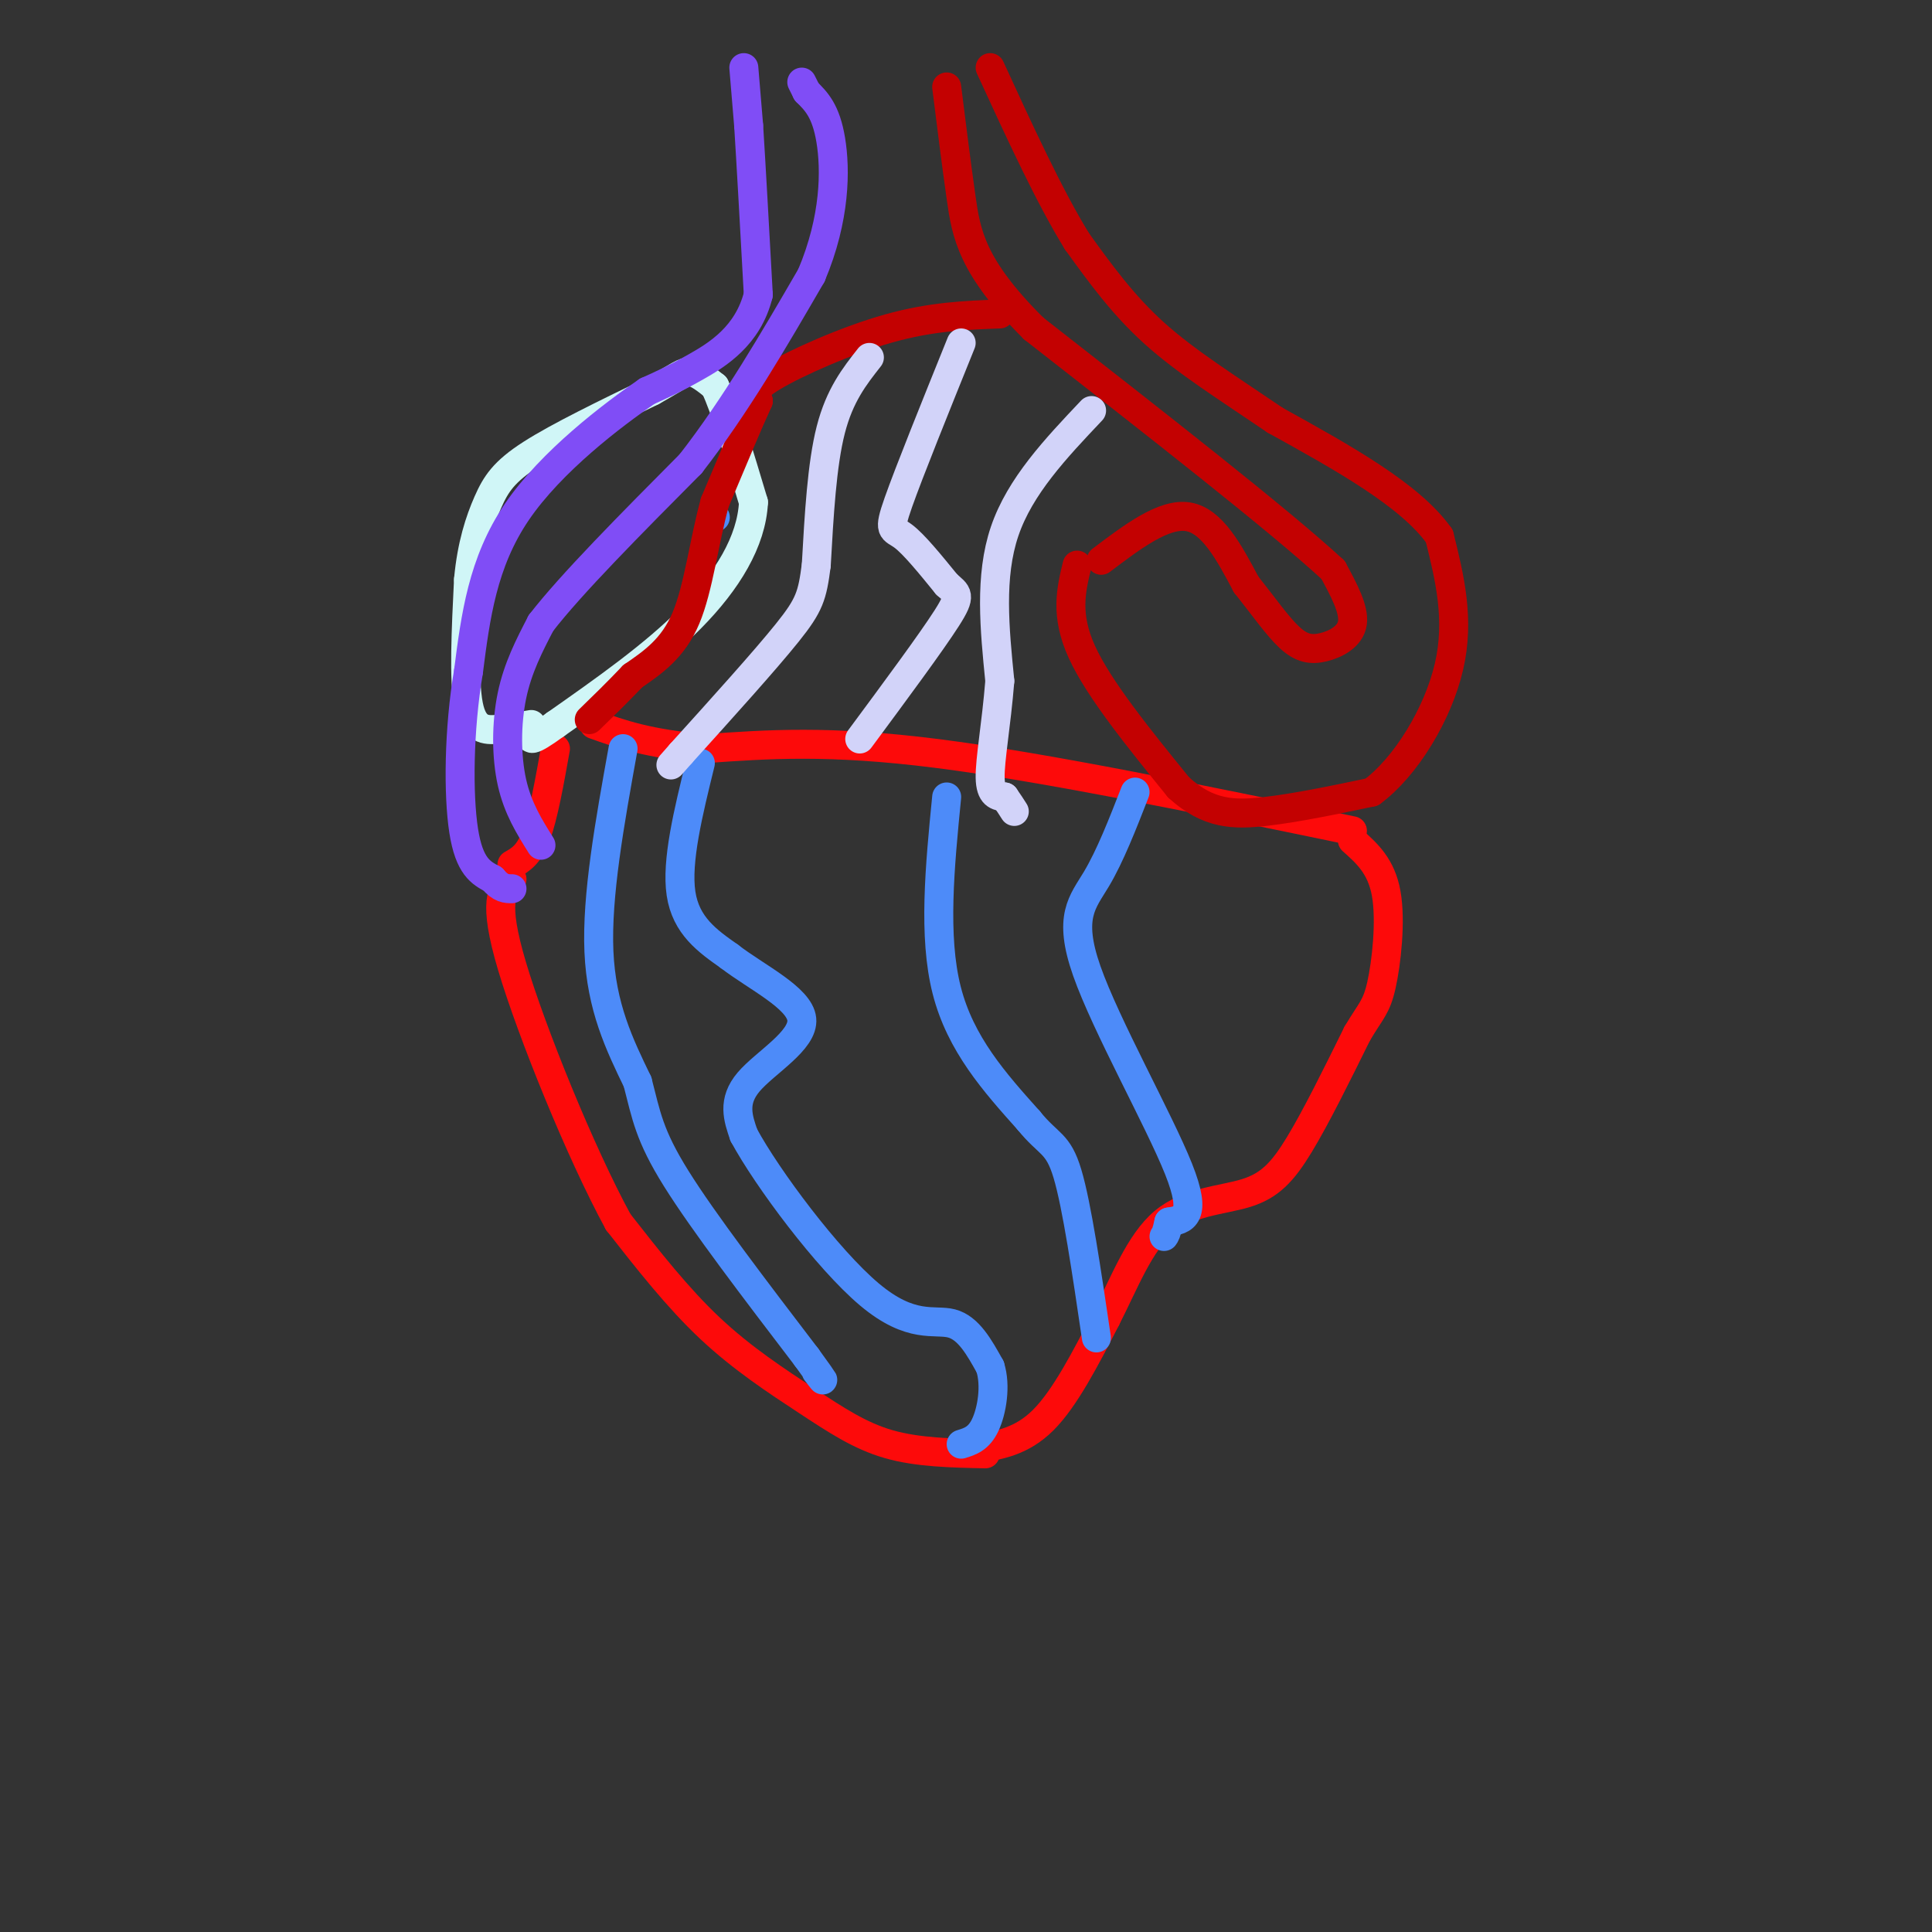 <svg viewBox='0 0 400 400' version='1.1' xmlns='http://www.w3.org/2000/svg' xmlns:xlink='http://www.w3.org/1999/xlink'><rect x="0" y="0" width="400" height="400" fill="#333333" stroke="none"/><g fill='none' stroke='#FD0A0A' stroke-width='6' stroke-linecap='round' stroke-linejoin='round'><path d='M204,301c-7.012,-0.143 -14.024,-0.286 -20,-2c-5.976,-1.714 -10.917,-5.000 -17,-9c-6.083,-4.000 -13.310,-8.714 -20,-15c-6.690,-6.286 -12.845,-14.143 -19,-22'/><path d='M128,253c-7.844,-14.400 -17.956,-39.400 -22,-53c-4.044,-13.600 -2.022,-15.800 0,-18'/><path d='M202,300c4.750,-0.750 9.500,-1.500 14,-6c4.500,-4.500 8.750,-12.750 13,-21'/><path d='M229,273c3.836,-7.501 6.925,-15.753 12,-20c5.075,-4.247 12.136,-4.490 17,-6c4.864,-1.510 7.533,-4.289 11,-10c3.467,-5.711 7.734,-14.356 12,-23'/><path d='M281,214c2.845,-4.821 3.958,-5.375 5,-10c1.042,-4.625 2.012,-13.321 1,-19c-1.012,-5.679 -4.006,-8.339 -7,-11'/><path d='M106,179c1.750,-1.000 3.500,-2.000 5,-6c1.500,-4.000 2.750,-11.000 4,-18'/></g>
<g fill='none' stroke='#D0F6F7' stroke-width='6' stroke-linecap='round' stroke-linejoin='round'><path d='M110,150c-2.289,0.400 -4.578,0.800 -7,1c-2.422,0.200 -4.978,0.200 -6,-5c-1.022,-5.200 -0.511,-15.600 0,-26'/><path d='M97,120c0.667,-7.202 2.333,-12.208 4,-16c1.667,-3.792 3.333,-6.369 9,-10c5.667,-3.631 15.333,-8.315 25,-13'/><path d='M135,81c5.444,-3.044 6.556,-4.156 8,-4c1.444,0.156 3.222,1.578 5,3'/><path d='M148,80c2.167,4.500 5.083,14.250 8,24'/><path d='M156,104c-0.400,8.089 -5.400,16.311 -13,24c-7.600,7.689 -17.800,14.844 -28,22'/><path d='M115,150c-5.500,4.000 -5.250,3.000 -5,2'/></g>
<g fill='none' stroke='#FD0A0A' stroke-width='6' stroke-linecap='round' stroke-linejoin='round'><path d='M280,172c-31.833,-6.583 -63.667,-13.167 -86,-16c-22.333,-2.833 -35.167,-1.917 -48,-1'/><path d='M146,155c-11.833,-1.000 -17.417,-3.000 -23,-5'/></g>
<g fill='none' stroke='#4D8BF9' stroke-width='6' stroke-linecap='round' stroke-linejoin='round'><path d='M148,107c0.000,0.000 0.100,0.100 0.1,0.1'/><path d='M129,155c-2.750,15.250 -5.500,30.500 -5,42c0.500,11.500 4.250,19.250 8,27'/><path d='M132,224c1.822,7.000 2.378,11.000 8,20c5.622,9.000 16.311,23.000 27,37'/><path d='M167,281c4.833,6.667 3.417,4.833 2,3'/><path d='M145,158c-2.500,10.167 -5.000,20.333 -4,27c1.000,6.667 5.500,9.833 10,13'/><path d='M151,198c5.583,4.310 14.542,8.583 15,13c0.458,4.417 -7.583,8.976 -11,13c-3.417,4.024 -2.208,7.512 -1,11'/><path d='M154,235c4.810,8.917 17.333,25.708 26,33c8.667,7.292 13.476,5.083 17,6c3.524,0.917 5.762,4.958 8,9'/><path d='M205,283c1.244,3.889 0.356,9.111 -1,12c-1.356,2.889 -3.178,3.444 -5,4'/><path d='M196,165c-1.417,14.417 -2.833,28.833 0,40c2.833,11.167 9.917,19.083 17,27'/><path d='M213,232c4.156,5.133 6.044,4.467 8,11c1.956,6.533 3.978,20.267 6,34'/><path d='M235,164c-2.577,6.613 -5.155,13.226 -8,18c-2.845,4.774 -5.958,7.708 -2,19c3.958,11.292 14.988,30.940 19,41c4.012,10.060 1.006,10.530 -2,11'/><path d='M242,253c-0.500,2.333 -0.750,2.667 -1,3'/></g>
<g fill='none' stroke='#C30101' stroke-width='6' stroke-linecap='round' stroke-linejoin='round'><path d='M223,117c-1.250,5.167 -2.500,10.333 1,18c3.500,7.667 11.750,17.833 20,28'/><path d='M244,163c6.133,5.644 11.467,5.756 18,5c6.533,-0.756 14.267,-2.378 22,-4'/><path d='M284,164c7.067,-5.200 13.733,-16.200 16,-26c2.267,-9.800 0.133,-18.400 -2,-27'/><path d='M298,111c-6.000,-8.500 -20.000,-16.250 -34,-24'/><path d='M264,87c-10.133,-6.889 -18.467,-12.111 -25,-18c-6.533,-5.889 -11.267,-12.444 -16,-19'/><path d='M223,50c-5.667,-9.167 -11.833,-22.583 -18,-36'/><path d='M228,116c6.500,-4.917 13.000,-9.833 18,-9c5.000,0.833 8.500,7.417 12,14'/><path d='M258,121c3.579,4.491 6.526,8.719 9,11c2.474,2.281 4.474,2.614 7,2c2.526,-0.614 5.579,-2.175 6,-5c0.421,-2.825 -1.789,-6.912 -4,-11'/><path d='M276,118c-11.000,-10.167 -36.500,-30.083 -62,-50'/><path d='M214,68c-12.844,-12.756 -13.956,-19.644 -15,-27c-1.044,-7.356 -2.022,-15.178 -3,-23'/><path d='M207,65c-7.111,0.267 -14.222,0.533 -23,3c-8.778,2.467 -19.222,7.133 -24,10c-4.778,2.867 -3.889,3.933 -3,5'/><path d='M157,83c-2.000,4.333 -5.500,12.667 -9,21'/><path d='M148,104c-2.244,8.067 -3.356,17.733 -6,24c-2.644,6.267 -6.822,9.133 -11,12'/><path d='M131,140c-3.333,3.500 -6.167,6.250 -9,9'/></g>
<g fill='none' stroke='#D2D3F9' stroke-width='6' stroke-linecap='round' stroke-linejoin='round'><path d='M180,74c-3.083,3.917 -6.167,7.833 -8,15c-1.833,7.167 -2.417,17.583 -3,28'/><path d='M169,117c-0.822,6.356 -1.378,8.244 -6,14c-4.622,5.756 -13.311,15.378 -22,25'/><path d='M141,156c-3.667,4.167 -1.833,2.083 0,0'/><path d='M199,71c-5.400,13.378 -10.800,26.756 -13,33c-2.200,6.244 -1.200,5.356 1,7c2.200,1.644 5.600,5.822 9,10'/><path d='M196,121c2.200,2.000 3.200,2.000 0,7c-3.200,5.000 -10.600,15.000 -18,25'/><path d='M226,85c-7.417,7.833 -14.833,15.667 -18,25c-3.167,9.333 -2.083,20.167 -1,31'/><path d='M207,141c-0.733,9.089 -2.067,16.311 -2,20c0.067,3.689 1.533,3.844 3,4'/><path d='M208,165c0.833,1.167 1.417,2.083 2,3'/></g>
<g fill='none' stroke='#804DF6' stroke-width='6' stroke-linecap='round' stroke-linejoin='round'><path d='M154,14c0.000,0.000 1.000,12.000 1,12'/><path d='M155,26c0.500,7.833 1.250,21.417 2,35'/><path d='M157,61c-2.133,8.556 -8.467,12.444 -13,15c-4.533,2.556 -7.267,3.778 -10,5'/><path d='M134,81c-7.111,4.867 -19.889,14.533 -27,25c-7.111,10.467 -8.556,21.733 -10,33'/><path d='M97,139c-2.044,12.022 -2.156,25.578 -1,33c1.156,7.422 3.578,8.711 6,10'/><path d='M102,182c1.667,2.000 2.833,2.000 4,2'/><path d='M112,175c-2.400,-3.822 -4.800,-7.644 -6,-13c-1.200,-5.356 -1.200,-12.244 0,-18c1.200,-5.756 3.600,-10.378 6,-15'/><path d='M112,129c6.167,-8.000 18.583,-20.500 31,-33'/><path d='M143,96c9.333,-12.000 17.167,-25.500 25,-39'/><path d='M168,57c5.000,-11.844 5.000,-21.956 4,-28c-1.000,-6.044 -3.000,-8.022 -5,-10'/><path d='M167,19c-1.000,-2.000 -1.000,-2.000 -1,-2'/></g>
</svg>